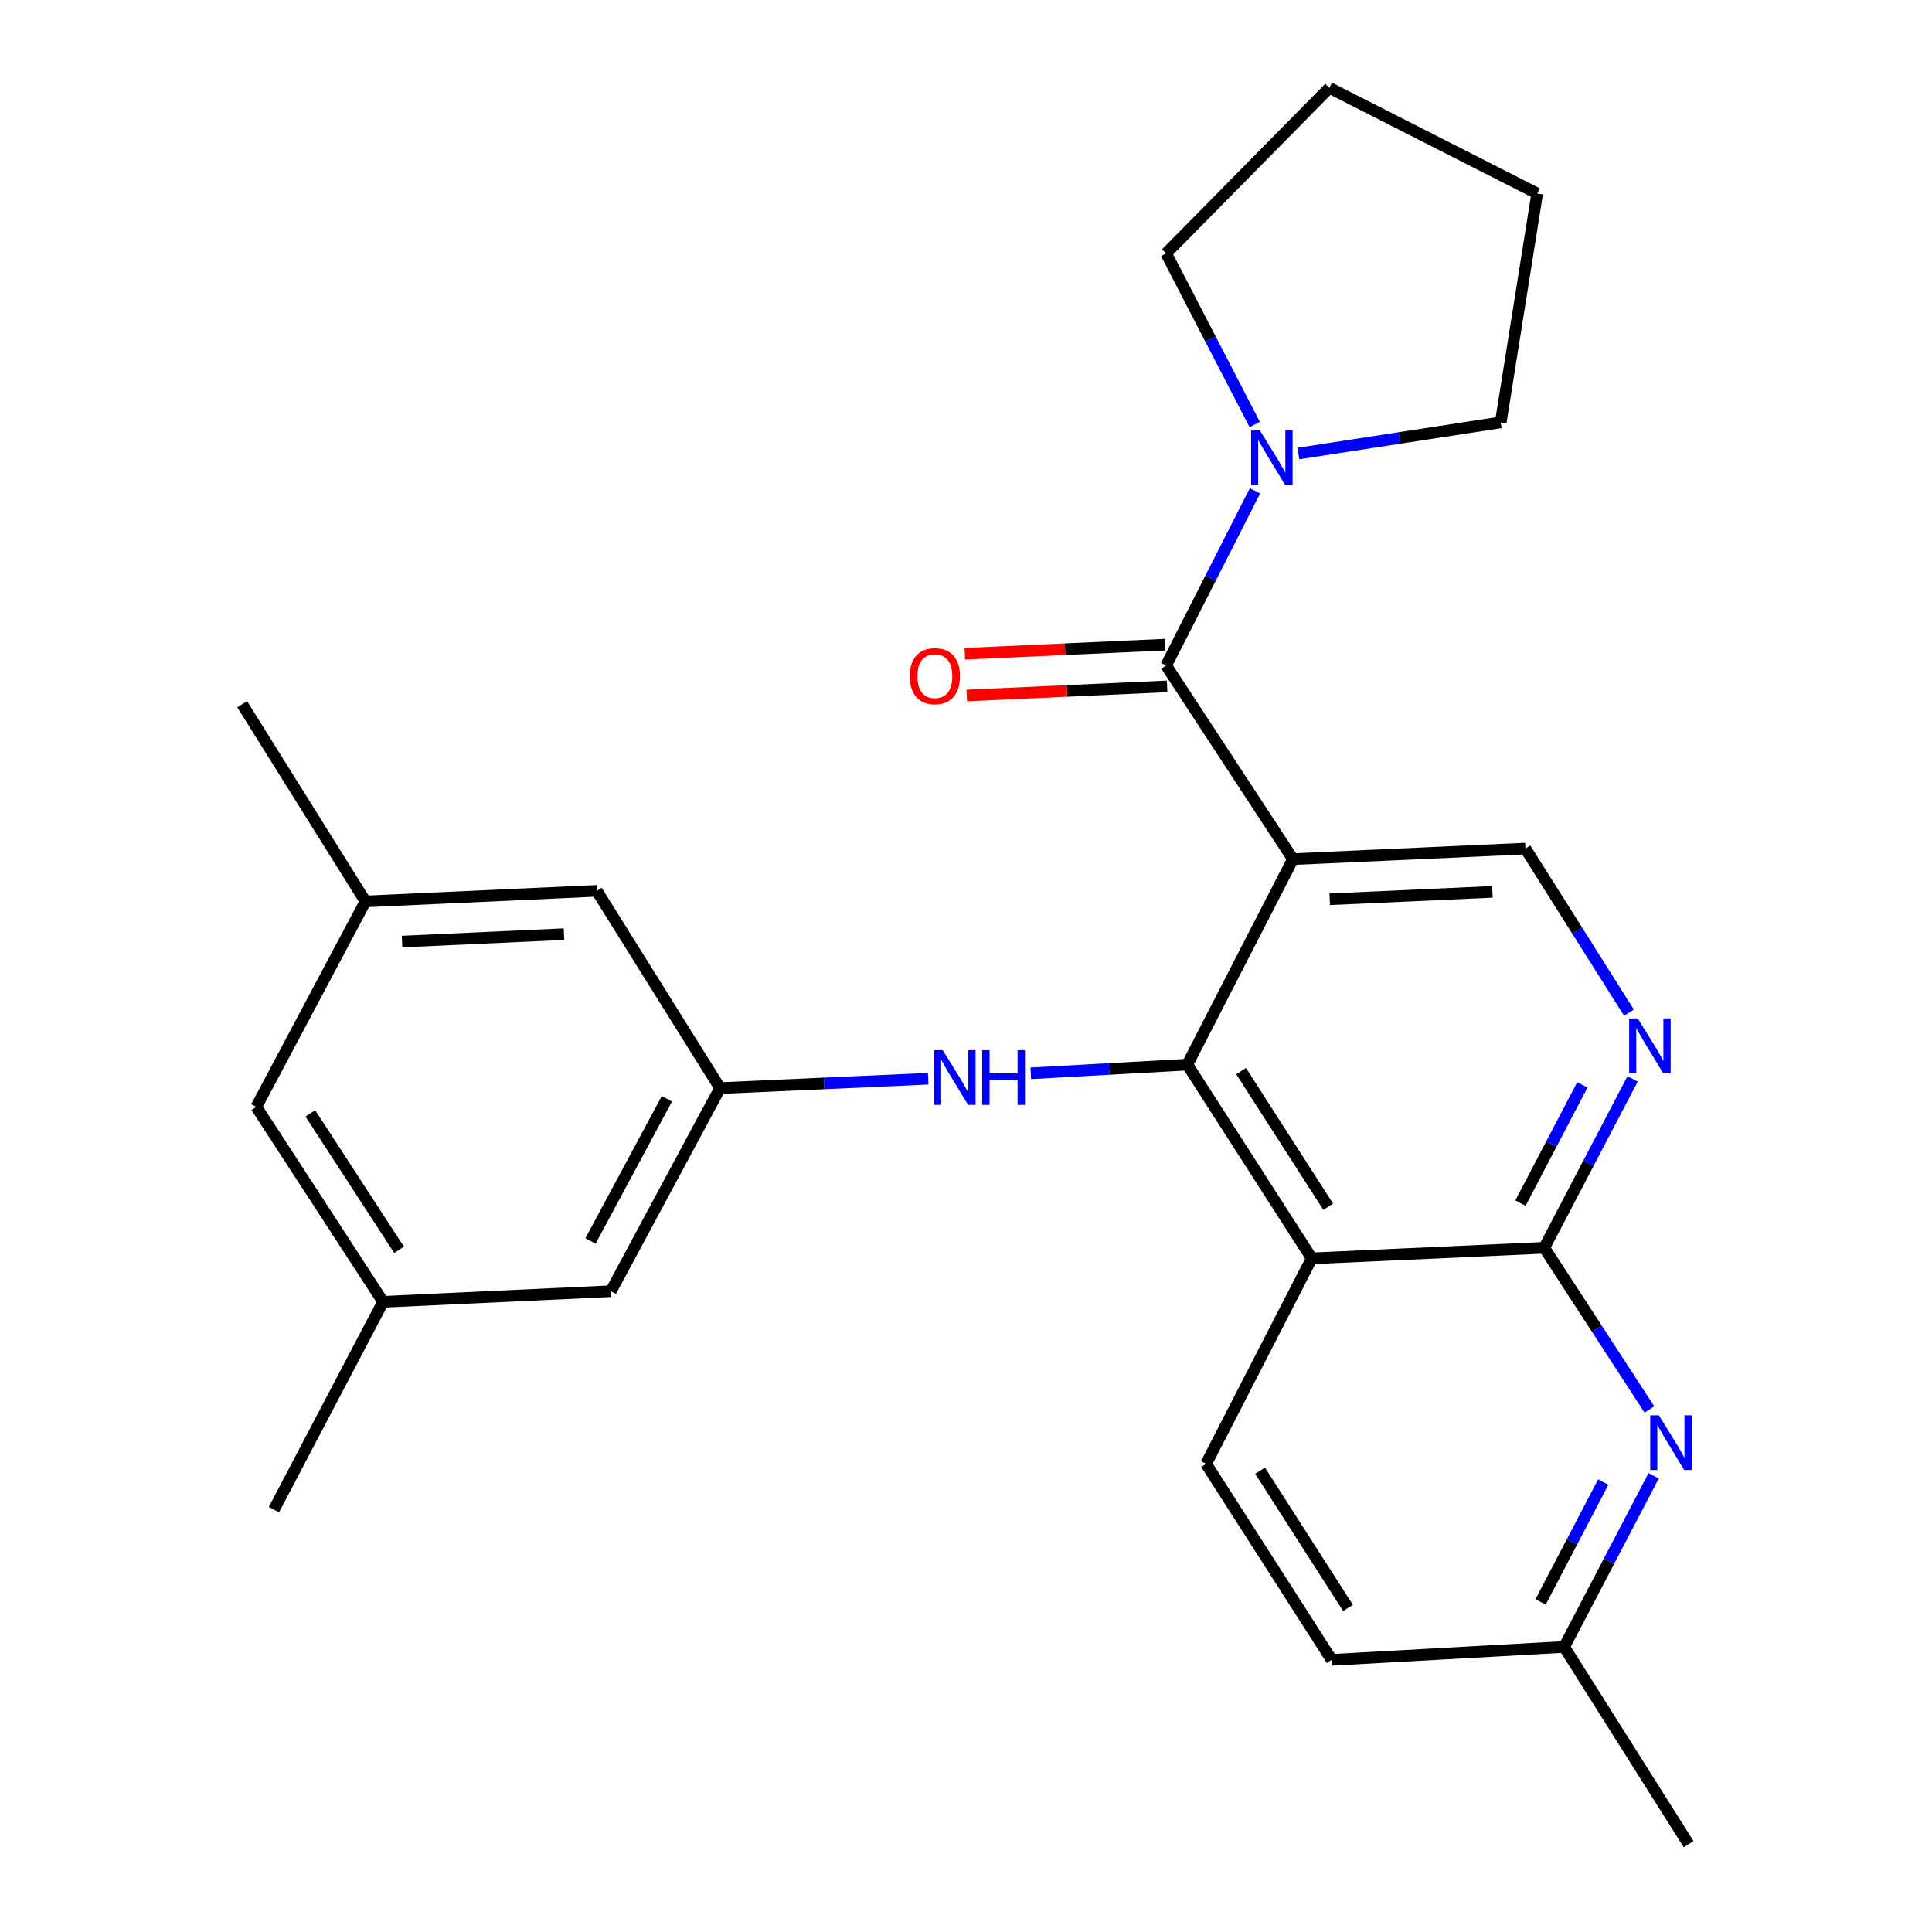 <?xml version='1.0' encoding='iso-8859-1'?>
<svg version='1.1' baseProfile='full'
              xmlns='http://www.w3.org/2000/svg'
                      xmlns:rdkit='http://www.rdkit.org/xml'
                      xmlns:xlink='http://www.w3.org/1999/xlink'
                  xml:space='preserve'
width='1000px' height='1000px' viewBox='0 0 1000 1000'>
<!-- END OF HEADER -->
<rect style='opacity:1.0;fill:#FFFFFF;stroke:none' width='1000' height='1000' x='0' y='0'> </rect>
<path class='bond-0' d='M 669.226,444.686 L 614.56,551.04' style='fill:none;fill-rule:evenodd;stroke:#000000;stroke-width:6px;stroke-linecap:butt;stroke-linejoin:miter;stroke-opacity:1' />
<path class='bond-2' d='M 669.226,444.686 L 603.598,344.467' style='fill:none;fill-rule:evenodd;stroke:#000000;stroke-width:6px;stroke-linecap:butt;stroke-linejoin:miter;stroke-opacity:1' />
<path class='bond-8' d='M 669.226,444.686 L 789.544,439.223' style='fill:none;fill-rule:evenodd;stroke:#000000;stroke-width:6px;stroke-linecap:butt;stroke-linejoin:miter;stroke-opacity:1' />
<path class='bond-8' d='M 688.254,465.456 L 772.476,461.632' style='fill:none;fill-rule:evenodd;stroke:#000000;stroke-width:6px;stroke-linecap:butt;stroke-linejoin:miter;stroke-opacity:1' />
<path class='bond-1' d='M 614.56,551.04 L 678.951,651.319' style='fill:none;fill-rule:evenodd;stroke:#000000;stroke-width:6px;stroke-linecap:butt;stroke-linejoin:miter;stroke-opacity:1' />
<path class='bond-1' d='M 642.404,554.405 L 687.478,624.6' style='fill:none;fill-rule:evenodd;stroke:#000000;stroke-width:6px;stroke-linecap:butt;stroke-linejoin:miter;stroke-opacity:1' />
<path class='bond-7' d='M 614.56,551.04 L 574.051,553.291' style='fill:none;fill-rule:evenodd;stroke:#000000;stroke-width:6px;stroke-linecap:butt;stroke-linejoin:miter;stroke-opacity:1' />
<path class='bond-7' d='M 574.051,553.291 L 533.543,555.543' style='fill:none;fill-rule:evenodd;stroke:#0000FF;stroke-width:6px;stroke-linecap:butt;stroke-linejoin:miter;stroke-opacity:1' />
<path class='bond-9' d='M 678.951,651.319 L 624.285,757.673' style='fill:none;fill-rule:evenodd;stroke:#000000;stroke-width:6px;stroke-linecap:butt;stroke-linejoin:miter;stroke-opacity:1' />
<path class='bond-26' d='M 678.951,651.319 L 799.281,645.856' style='fill:none;fill-rule:evenodd;stroke:#000000;stroke-width:6px;stroke-linecap:butt;stroke-linejoin:miter;stroke-opacity:1' />
<path class='bond-6' d='M 603.598,344.467 L 626.587,299.254' style='fill:none;fill-rule:evenodd;stroke:#000000;stroke-width:6px;stroke-linecap:butt;stroke-linejoin:miter;stroke-opacity:1' />
<path class='bond-6' d='M 626.587,299.254 L 649.577,254.041' style='fill:none;fill-rule:evenodd;stroke:#0000FF;stroke-width:6px;stroke-linecap:butt;stroke-linejoin:miter;stroke-opacity:1' />
<path class='bond-11' d='M 603.107,333.672 L 551.252,336.028' style='fill:none;fill-rule:evenodd;stroke:#000000;stroke-width:6px;stroke-linecap:butt;stroke-linejoin:miter;stroke-opacity:1' />
<path class='bond-11' d='M 551.252,336.028 L 499.397,338.384' style='fill:none;fill-rule:evenodd;stroke:#FF0000;stroke-width:6px;stroke-linecap:butt;stroke-linejoin:miter;stroke-opacity:1' />
<path class='bond-11' d='M 604.088,355.261 L 552.233,357.618' style='fill:none;fill-rule:evenodd;stroke:#000000;stroke-width:6px;stroke-linecap:butt;stroke-linejoin:miter;stroke-opacity:1' />
<path class='bond-11' d='M 552.233,357.618 L 500.378,359.974' style='fill:none;fill-rule:evenodd;stroke:#FF0000;stroke-width:6px;stroke-linecap:butt;stroke-linejoin:miter;stroke-opacity:1' />
<path class='bond-3' d='M 799.281,645.856 L 822.156,602.14' style='fill:none;fill-rule:evenodd;stroke:#000000;stroke-width:6px;stroke-linecap:butt;stroke-linejoin:miter;stroke-opacity:1' />
<path class='bond-3' d='M 822.156,602.14 L 845.03,558.424' style='fill:none;fill-rule:evenodd;stroke:#0000FF;stroke-width:6px;stroke-linecap:butt;stroke-linejoin:miter;stroke-opacity:1' />
<path class='bond-3' d='M 786.995,622.722 L 803.007,592.12' style='fill:none;fill-rule:evenodd;stroke:#000000;stroke-width:6px;stroke-linecap:butt;stroke-linejoin:miter;stroke-opacity:1' />
<path class='bond-3' d='M 803.007,592.12 L 819.019,561.519' style='fill:none;fill-rule:evenodd;stroke:#0000FF;stroke-width:6px;stroke-linecap:butt;stroke-linejoin:miter;stroke-opacity:1' />
<path class='bond-5' d='M 799.281,645.856 L 826.499,687.7' style='fill:none;fill-rule:evenodd;stroke:#000000;stroke-width:6px;stroke-linecap:butt;stroke-linejoin:miter;stroke-opacity:1' />
<path class='bond-5' d='M 826.499,687.7 L 853.718,729.544' style='fill:none;fill-rule:evenodd;stroke:#0000FF;stroke-width:6px;stroke-linecap:butt;stroke-linejoin:miter;stroke-opacity:1' />
<path class='bond-4' d='M 843.14,524.136 L 816.342,481.68' style='fill:none;fill-rule:evenodd;stroke:#0000FF;stroke-width:6px;stroke-linecap:butt;stroke-linejoin:miter;stroke-opacity:1' />
<path class='bond-4' d='M 816.342,481.68 L 789.544,439.223' style='fill:none;fill-rule:evenodd;stroke:#000000;stroke-width:6px;stroke-linecap:butt;stroke-linejoin:miter;stroke-opacity:1' />
<path class='bond-12' d='M 855.923,763.854 L 832.765,808.154' style='fill:none;fill-rule:evenodd;stroke:#0000FF;stroke-width:6px;stroke-linecap:butt;stroke-linejoin:miter;stroke-opacity:1' />
<path class='bond-12' d='M 832.765,808.154 L 809.607,852.453' style='fill:none;fill-rule:evenodd;stroke:#000000;stroke-width:6px;stroke-linecap:butt;stroke-linejoin:miter;stroke-opacity:1' />
<path class='bond-12' d='M 829.823,767.132 L 813.612,798.142' style='fill:none;fill-rule:evenodd;stroke:#0000FF;stroke-width:6px;stroke-linecap:butt;stroke-linejoin:miter;stroke-opacity:1' />
<path class='bond-12' d='M 813.612,798.142 L 797.402,829.151' style='fill:none;fill-rule:evenodd;stroke:#000000;stroke-width:6px;stroke-linecap:butt;stroke-linejoin:miter;stroke-opacity:1' />
<path class='bond-19' d='M 649.443,219.728 L 626.52,175.437' style='fill:none;fill-rule:evenodd;stroke:#0000FF;stroke-width:6px;stroke-linecap:butt;stroke-linejoin:miter;stroke-opacity:1' />
<path class='bond-19' d='M 626.52,175.437 L 603.598,131.146' style='fill:none;fill-rule:evenodd;stroke:#000000;stroke-width:6px;stroke-linecap:butt;stroke-linejoin:miter;stroke-opacity:1' />
<path class='bond-20' d='M 672.048,234.749 L 724.415,226.687' style='fill:none;fill-rule:evenodd;stroke:#0000FF;stroke-width:6px;stroke-linecap:butt;stroke-linejoin:miter;stroke-opacity:1' />
<path class='bond-20' d='M 724.415,226.687 L 776.781,218.626' style='fill:none;fill-rule:evenodd;stroke:#000000;stroke-width:6px;stroke-linecap:butt;stroke-linejoin:miter;stroke-opacity:1' />
<path class='bond-10' d='M 480.448,558.347 L 426.568,560.769' style='fill:none;fill-rule:evenodd;stroke:#0000FF;stroke-width:6px;stroke-linecap:butt;stroke-linejoin:miter;stroke-opacity:1' />
<path class='bond-10' d='M 426.568,560.769 L 372.687,563.191' style='fill:none;fill-rule:evenodd;stroke:#000000;stroke-width:6px;stroke-linecap:butt;stroke-linejoin:miter;stroke-opacity:1' />
<path class='bond-18' d='M 624.285,757.673 L 689.277,859.141' style='fill:none;fill-rule:evenodd;stroke:#000000;stroke-width:6px;stroke-linecap:butt;stroke-linejoin:miter;stroke-opacity:1' />
<path class='bond-18' d='M 652.233,761.237 L 697.727,832.264' style='fill:none;fill-rule:evenodd;stroke:#000000;stroke-width:6px;stroke-linecap:butt;stroke-linejoin:miter;stroke-opacity:1' />
<path class='bond-15' d='M 372.687,563.191 L 308.884,461.099' style='fill:none;fill-rule:evenodd;stroke:#000000;stroke-width:6px;stroke-linecap:butt;stroke-linejoin:miter;stroke-opacity:1' />
<path class='bond-16' d='M 372.687,563.191 L 316.196,668.32' style='fill:none;fill-rule:evenodd;stroke:#000000;stroke-width:6px;stroke-linecap:butt;stroke-linejoin:miter;stroke-opacity:1' />
<path class='bond-16' d='M 345.176,568.73 L 305.632,642.321' style='fill:none;fill-rule:evenodd;stroke:#000000;stroke-width:6px;stroke-linecap:butt;stroke-linejoin:miter;stroke-opacity:1' />
<path class='bond-23' d='M 809.607,852.453 L 874.034,954.545' style='fill:none;fill-rule:evenodd;stroke:#000000;stroke-width:6px;stroke-linecap:butt;stroke-linejoin:miter;stroke-opacity:1' />
<path class='bond-28' d='M 809.607,852.453 L 689.277,859.141' style='fill:none;fill-rule:evenodd;stroke:#000000;stroke-width:6px;stroke-linecap:butt;stroke-linejoin:miter;stroke-opacity:1' />
<path class='bond-13' d='M 189.154,466.586 L 308.884,461.099' style='fill:none;fill-rule:evenodd;stroke:#000000;stroke-width:6px;stroke-linecap:butt;stroke-linejoin:miter;stroke-opacity:1' />
<path class='bond-13' d='M 208.103,487.352 L 291.914,483.511' style='fill:none;fill-rule:evenodd;stroke:#000000;stroke-width:6px;stroke-linecap:butt;stroke-linejoin:miter;stroke-opacity:1' />
<path class='bond-22' d='M 189.154,466.586 L 125.351,364.506' style='fill:none;fill-rule:evenodd;stroke:#000000;stroke-width:6px;stroke-linecap:butt;stroke-linejoin:miter;stroke-opacity:1' />
<path class='bond-29' d='M 189.154,466.586 L 132.663,572.916' style='fill:none;fill-rule:evenodd;stroke:#000000;stroke-width:6px;stroke-linecap:butt;stroke-linejoin:miter;stroke-opacity:1' />
<path class='bond-14' d='M 198.279,673.819 L 316.196,668.32' style='fill:none;fill-rule:evenodd;stroke:#000000;stroke-width:6px;stroke-linecap:butt;stroke-linejoin:miter;stroke-opacity:1' />
<path class='bond-17' d='M 198.279,673.819 L 132.663,572.916' style='fill:none;fill-rule:evenodd;stroke:#000000;stroke-width:6px;stroke-linecap:butt;stroke-linejoin:miter;stroke-opacity:1' />
<path class='bond-17' d='M 206.555,646.902 L 160.624,576.27' style='fill:none;fill-rule:evenodd;stroke:#000000;stroke-width:6px;stroke-linecap:butt;stroke-linejoin:miter;stroke-opacity:1' />
<path class='bond-21' d='M 198.279,673.819 L 141.776,781.374' style='fill:none;fill-rule:evenodd;stroke:#000000;stroke-width:6px;stroke-linecap:butt;stroke-linejoin:miter;stroke-opacity:1' />
<path class='bond-25' d='M 603.598,131.146 L 688.088,45.455' style='fill:none;fill-rule:evenodd;stroke:#000000;stroke-width:6px;stroke-linecap:butt;stroke-linejoin:miter;stroke-opacity:1' />
<path class='bond-24' d='M 776.781,218.626 L 795.643,100.157' style='fill:none;fill-rule:evenodd;stroke:#000000;stroke-width:6px;stroke-linecap:butt;stroke-linejoin:miter;stroke-opacity:1' />
<path class='bond-27' d='M 795.643,100.157 L 688.088,45.455' style='fill:none;fill-rule:evenodd;stroke:#000000;stroke-width:6px;stroke-linecap:butt;stroke-linejoin:miter;stroke-opacity:1' />
<path  class='atom-5' d='M 847.723 527.155
L 857.003 542.155
Q 857.923 543.635, 859.403 546.315
Q 860.883 548.995, 860.963 549.155
L 860.963 527.155
L 864.723 527.155
L 864.723 555.475
L 860.843 555.475
L 850.883 539.075
Q 849.723 537.155, 848.483 534.955
Q 847.283 532.755, 846.923 532.075
L 846.923 555.475
L 843.243 555.475
L 843.243 527.155
L 847.723 527.155
' fill='#0000FF'/>
<path  class='atom-6' d='M 858.625 732.551
L 867.905 747.551
Q 868.825 749.031, 870.305 751.711
Q 871.785 754.391, 871.865 754.551
L 871.865 732.551
L 875.625 732.551
L 875.625 760.871
L 871.745 760.871
L 861.785 744.471
Q 860.625 742.551, 859.385 740.351
Q 858.185 738.151, 857.825 737.471
L 857.825 760.871
L 854.145 760.871
L 854.145 732.551
L 858.625 732.551
' fill='#0000FF'/>
<path  class='atom-7' d='M 652.052 222.704
L 661.332 237.704
Q 662.252 239.184, 663.732 241.864
Q 665.212 244.544, 665.292 244.704
L 665.292 222.704
L 669.052 222.704
L 669.052 251.024
L 665.172 251.024
L 655.212 234.624
Q 654.052 232.704, 652.812 230.504
Q 651.612 228.304, 651.252 227.624
L 651.252 251.024
L 647.572 251.024
L 647.572 222.704
L 652.052 222.704
' fill='#0000FF'/>
<path  class='atom-8' d='M 487.97 543.568
L 497.25 558.568
Q 498.17 560.048, 499.65 562.728
Q 501.13 565.408, 501.21 565.568
L 501.21 543.568
L 504.97 543.568
L 504.97 571.888
L 501.09 571.888
L 491.13 555.488
Q 489.97 553.568, 488.73 551.368
Q 487.53 549.168, 487.17 548.488
L 487.17 571.888
L 483.49 571.888
L 483.49 543.568
L 487.97 543.568
' fill='#0000FF'/>
<path  class='atom-8' d='M 508.37 543.568
L 512.21 543.568
L 512.21 555.608
L 526.69 555.608
L 526.69 543.568
L 530.53 543.568
L 530.53 571.888
L 526.69 571.888
L 526.69 558.808
L 512.21 558.808
L 512.21 571.888
L 508.37 571.888
L 508.37 543.568
' fill='#0000FF'/>
<path  class='atom-12' d='M 470.892 349.986
Q 470.892 343.186, 474.252 339.386
Q 477.612 335.586, 483.892 335.586
Q 490.172 335.586, 493.532 339.386
Q 496.892 343.186, 496.892 349.986
Q 496.892 356.866, 493.492 360.786
Q 490.092 364.666, 483.892 364.666
Q 477.652 364.666, 474.252 360.786
Q 470.892 356.906, 470.892 349.986
M 483.892 361.466
Q 488.212 361.466, 490.532 358.586
Q 492.892 355.666, 492.892 349.986
Q 492.892 344.426, 490.532 341.626
Q 488.212 338.786, 483.892 338.786
Q 479.572 338.786, 477.212 341.586
Q 474.892 344.386, 474.892 349.986
Q 474.892 355.706, 477.212 358.586
Q 479.572 361.466, 483.892 361.466
' fill='#FF0000'/>
</svg>
